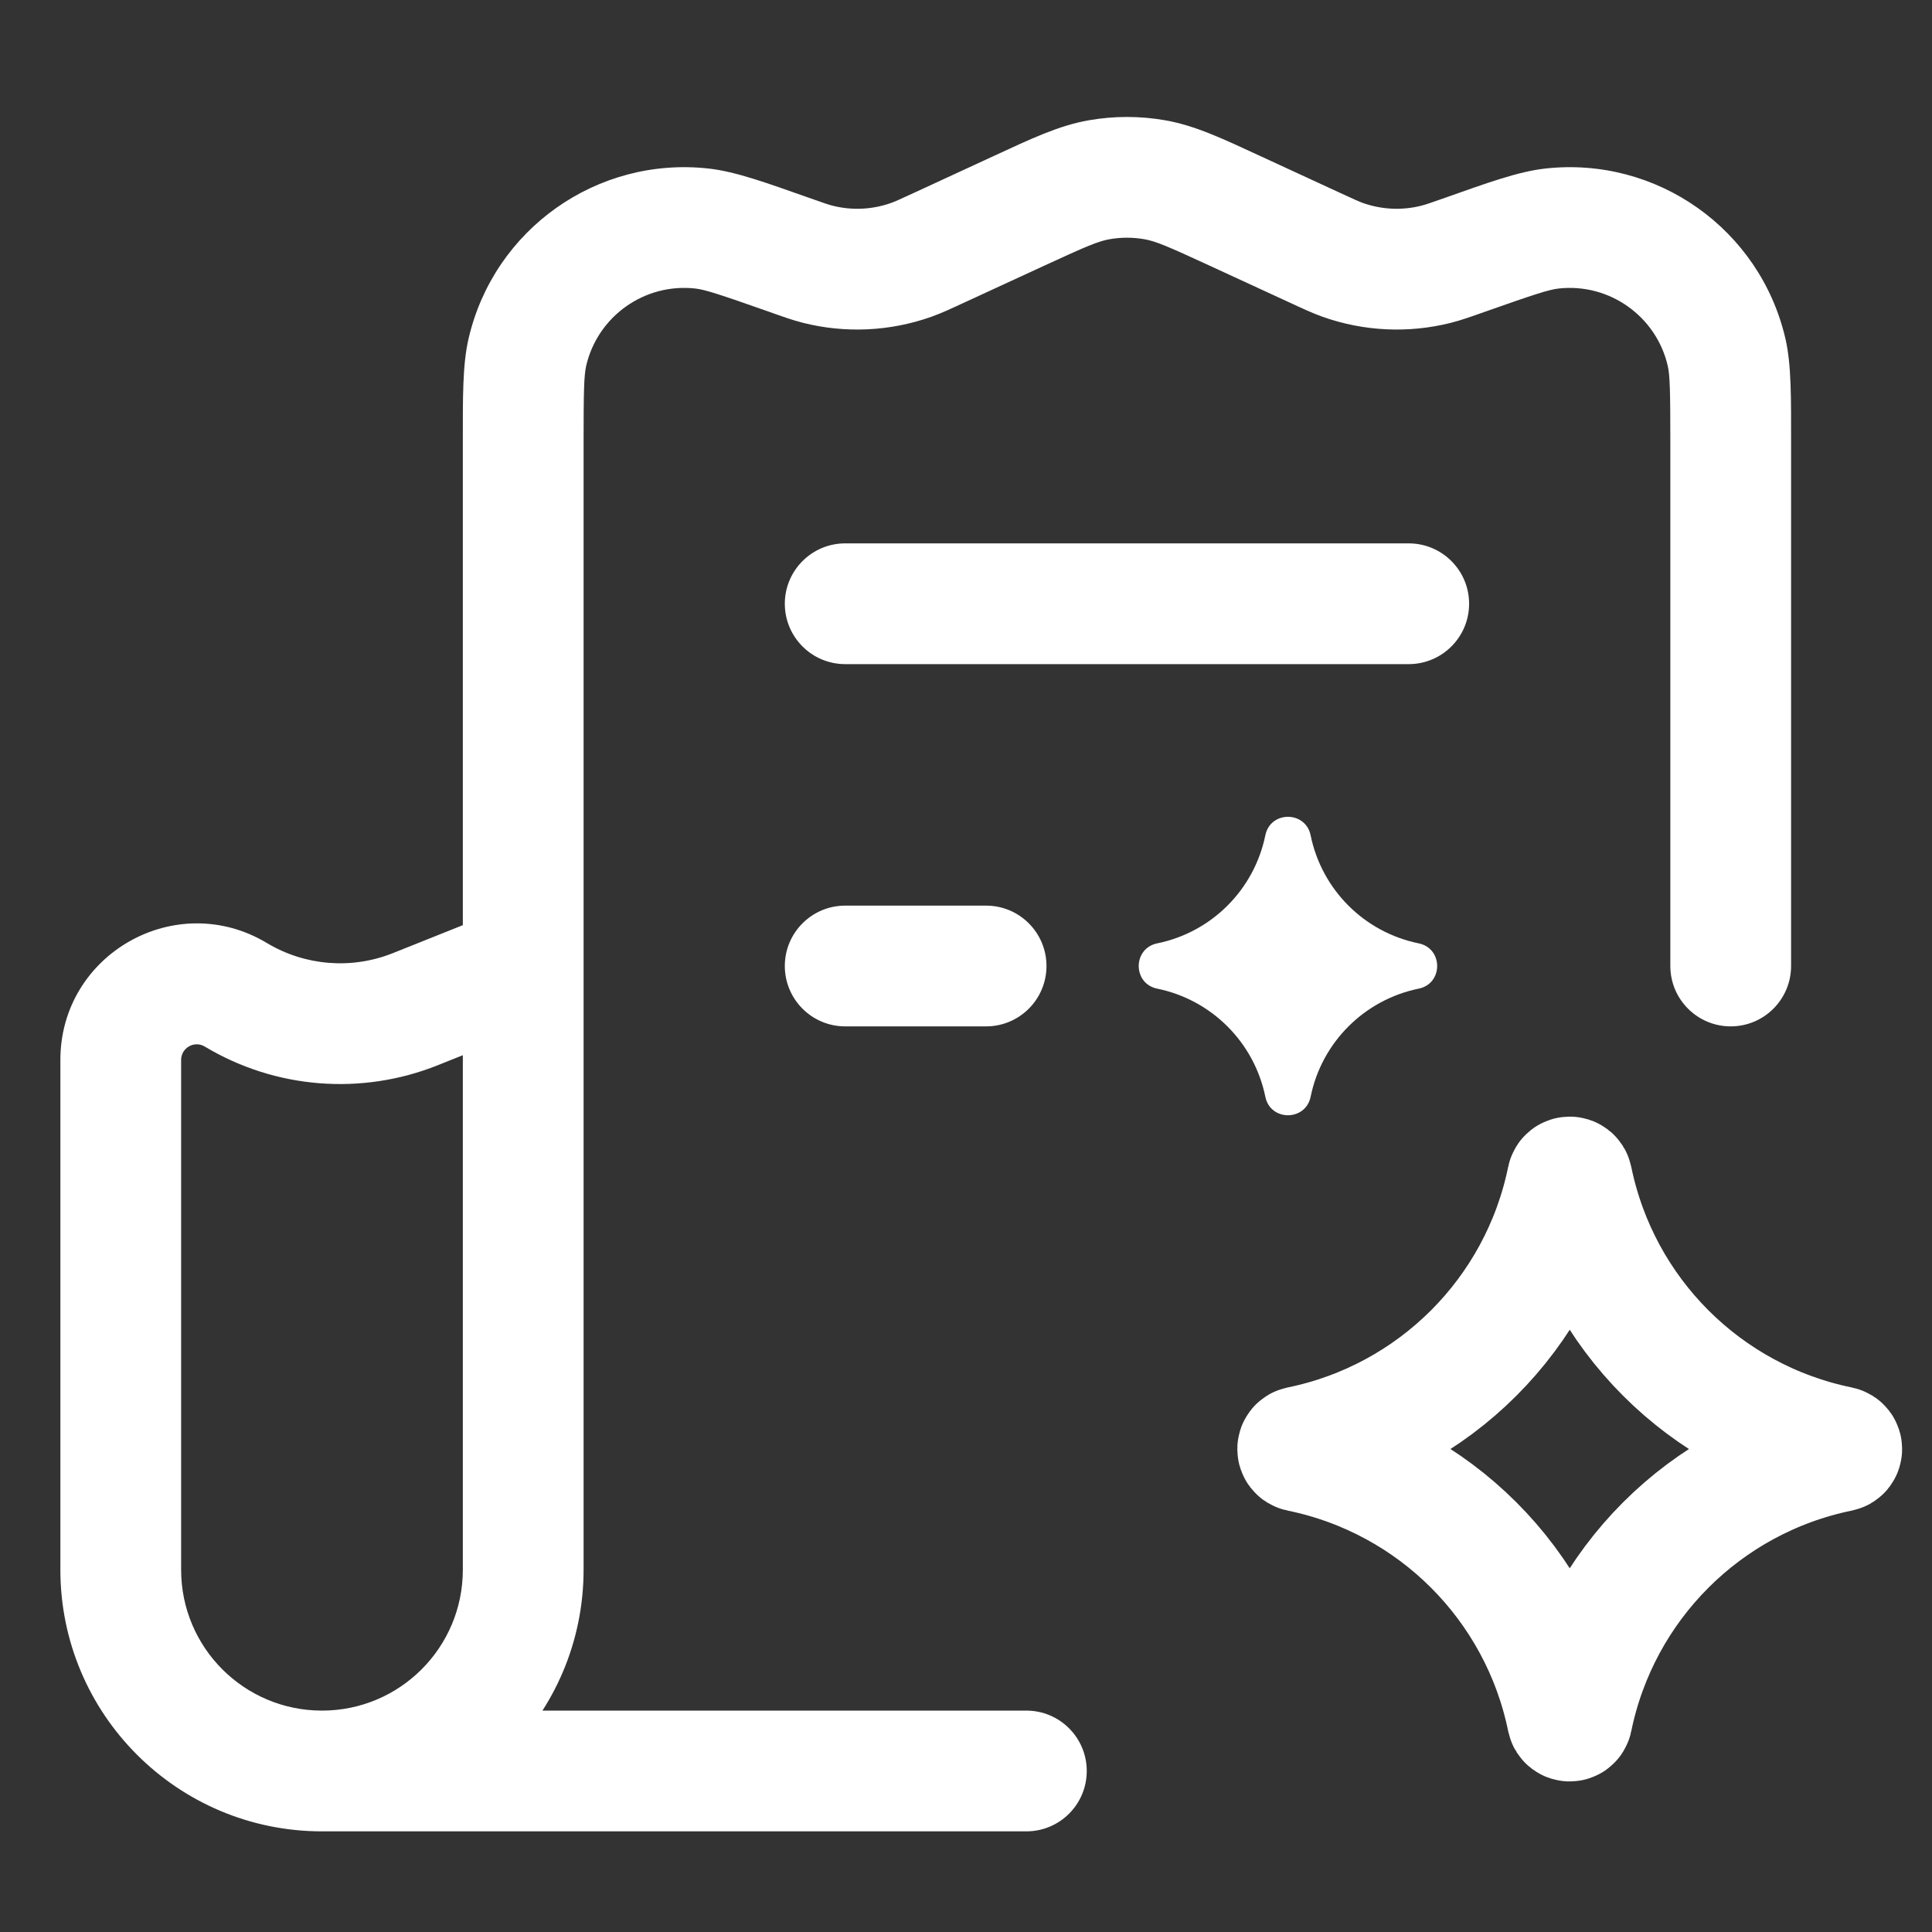 <?xml version="1.0" encoding="UTF-8"?> <svg xmlns="http://www.w3.org/2000/svg" width="32" height="32" viewBox="0 0 32 32" fill="none"><rect x="0" y="0" width="32" height="32" fill="#333333" stroke="none"/><path d="M25.96 19.527C25.969 19.484 26.03 19.484 26.039 19.527C26.496 21.76 28.24 23.505 30.473 23.961C30.516 23.97 30.516 24.031 30.473 24.04C28.24 24.496 26.496 26.241 26.039 28.474C26.03 28.517 25.969 28.517 25.96 28.474C25.504 26.241 23.759 24.496 21.526 24.04C21.483 24.031 21.483 23.97 21.526 23.961C23.759 23.505 25.504 21.76 25.96 19.527Z" stroke="white" stroke-width="2"></path><path d="M20.958 13.835C21.041 13.427 21.624 13.427 21.708 13.835C21.892 14.737 22.596 15.441 23.498 15.625C23.906 15.709 23.906 16.292 23.498 16.375C22.596 16.56 21.892 17.264 21.708 18.166C21.624 18.574 21.041 18.574 20.958 18.166C20.773 17.264 20.069 16.56 19.167 16.375C18.759 16.292 18.759 15.709 19.167 15.625C20.069 15.441 20.773 14.737 20.958 13.835Z" fill="white"></path><path d="M15.551 4.105L15.132 3.197L15.551 4.105ZM16.878 3.492L17.297 4.4V4.4L16.878 3.492ZM20.454 3.492L20.873 2.584V2.584L20.454 3.492ZM21.782 4.105L21.362 5.012L21.782 4.105ZM17 30.333C17.552 30.333 18 29.886 18 29.333C18 28.781 17.552 28.333 17 28.333V30.333ZM27.666 16C27.666 16.552 28.114 17 28.666 17C29.218 17 29.666 16.552 29.666 16H27.666ZM18.207 2.977L18.379 3.962V3.962L18.207 2.977ZM19.125 2.977L18.953 3.962V3.962L19.125 2.977ZM22.243 4.305L21.909 5.248L21.909 5.248L22.243 4.305ZM24.265 4.22L24.597 5.163L24.597 5.163L24.265 4.22ZM23.786 4.377L24.031 5.347L24.031 5.347L23.786 4.377ZM25.703 3.786L25.591 2.792V2.792L25.703 3.786ZM28.597 5.834L27.623 6.059V6.059L28.597 5.834ZM13.068 4.22L13.401 3.277V3.277L13.068 4.22ZM13.546 4.377L13.301 5.347L13.301 5.347L13.546 4.377ZM15.089 4.305L14.755 3.363L14.755 3.363L15.089 4.305ZM8.735 5.834L9.709 6.059V6.059L8.735 5.834ZM11.63 3.786L11.518 4.779L11.63 3.786ZM13.999 9C13.447 9 12.999 9.448 12.999 10C12.999 10.552 13.447 11 13.999 11V9ZM23.333 11C23.885 11 24.333 10.552 24.333 10C24.333 9.448 23.885 9 23.333 9V11ZM13.999 15C13.447 15 12.999 15.448 12.999 16C12.999 16.552 13.447 17 13.999 17V15ZM16.333 17C16.885 17 17.333 16.552 17.333 16C17.333 15.448 16.885 15 16.333 15V17ZM3.905 16.477L4.42 15.619L3.905 16.477ZM6.878 16.715L6.507 15.787L6.878 16.715ZM9.666 16V7.334H7.666V16H9.666ZM15.97 5.012L17.297 4.4L16.459 2.584L15.132 3.197L15.97 5.012ZM20.035 4.4L21.362 5.012L22.201 3.197L20.873 2.584L20.035 4.4ZM17 28.333H5.333V30.333H17V28.333ZM27.666 7.334V16H29.666V7.334H27.666ZM17.297 4.4C18.003 4.074 18.195 3.994 18.379 3.962L18.035 1.992C17.534 2.079 17.068 2.303 16.459 2.584L17.297 4.4ZM20.873 2.584C20.264 2.303 19.799 2.079 19.297 1.992L18.953 3.962C19.137 3.994 19.329 4.074 20.035 4.4L20.873 2.584ZM18.379 3.962C18.569 3.929 18.763 3.929 18.953 3.962L19.297 1.992C18.88 1.919 18.453 1.919 18.035 1.992L18.379 3.962ZM21.362 5.012C21.576 5.111 21.74 5.188 21.909 5.248L22.577 3.363C22.515 3.341 22.448 3.311 22.201 3.197L21.362 5.012ZM23.932 3.277C23.675 3.368 23.605 3.391 23.541 3.407L24.031 5.347C24.205 5.303 24.375 5.242 24.597 5.163L23.932 3.277ZM21.909 5.248C22.591 5.489 23.329 5.524 24.031 5.347L23.541 3.407C23.223 3.488 22.887 3.472 22.577 3.363L21.909 5.248ZM24.597 5.163C25.414 4.875 25.655 4.797 25.814 4.779L25.591 2.792C25.144 2.842 24.628 3.031 23.932 3.277L24.597 5.163ZM29.666 7.334C29.666 6.596 29.673 6.046 29.572 5.608L27.623 6.059C27.659 6.216 27.666 6.468 27.666 7.334H29.666ZM25.814 4.779C26.654 4.685 27.432 5.236 27.623 6.059L29.572 5.608C29.151 3.795 27.44 2.585 25.591 2.792L25.814 4.779ZM12.735 5.163C12.957 5.242 13.127 5.303 13.301 5.347L13.791 3.407C13.727 3.391 13.657 3.368 13.401 3.277L12.735 5.163ZM15.132 3.197C14.885 3.311 14.818 3.341 14.755 3.363L15.423 5.248C15.592 5.188 15.756 5.111 15.97 5.012L15.132 3.197ZM13.301 5.347C14.003 5.524 14.741 5.489 15.423 5.248L14.755 3.363C14.445 3.472 14.11 3.488 13.791 3.407L13.301 5.347ZM9.666 7.334C9.666 6.468 9.673 6.216 9.709 6.059L7.761 5.608C7.659 6.046 7.666 6.596 7.666 7.334H9.666ZM13.401 3.277C12.704 3.031 12.188 2.842 11.741 2.792L11.518 4.779C11.678 4.797 11.918 4.875 12.735 5.163L13.401 3.277ZM9.709 6.059C9.9 5.236 10.678 4.685 11.518 4.779L11.741 2.792C9.892 2.585 8.181 3.795 7.761 5.608L9.709 6.059ZM13.999 11H23.333V9H13.999V11ZM13.999 17H16.333V15H13.999V17ZM7.666 16V26H9.666V16H7.666ZM3 26V17.556H1V26H3ZM7.25 17.644L9.038 16.928L8.295 15.072L6.507 15.787L7.25 17.644ZM3.391 17.334C4.558 18.035 5.986 18.149 7.25 17.644L6.507 15.787C5.823 16.06 5.051 15.998 4.42 15.619L3.391 17.334ZM5.333 28.333C4.044 28.333 3 27.289 3 26H1C1 28.393 2.94 30.333 5.333 30.333V28.333ZM7.666 26C7.666 27.289 6.622 28.333 5.333 28.333V30.333C7.726 30.333 9.666 28.393 9.666 26H7.666ZM3 17.556C3 17.355 3.219 17.231 3.391 17.334L4.42 15.619C2.915 14.716 1 15.801 1 17.556H3Z" fill="white"></path></svg> 